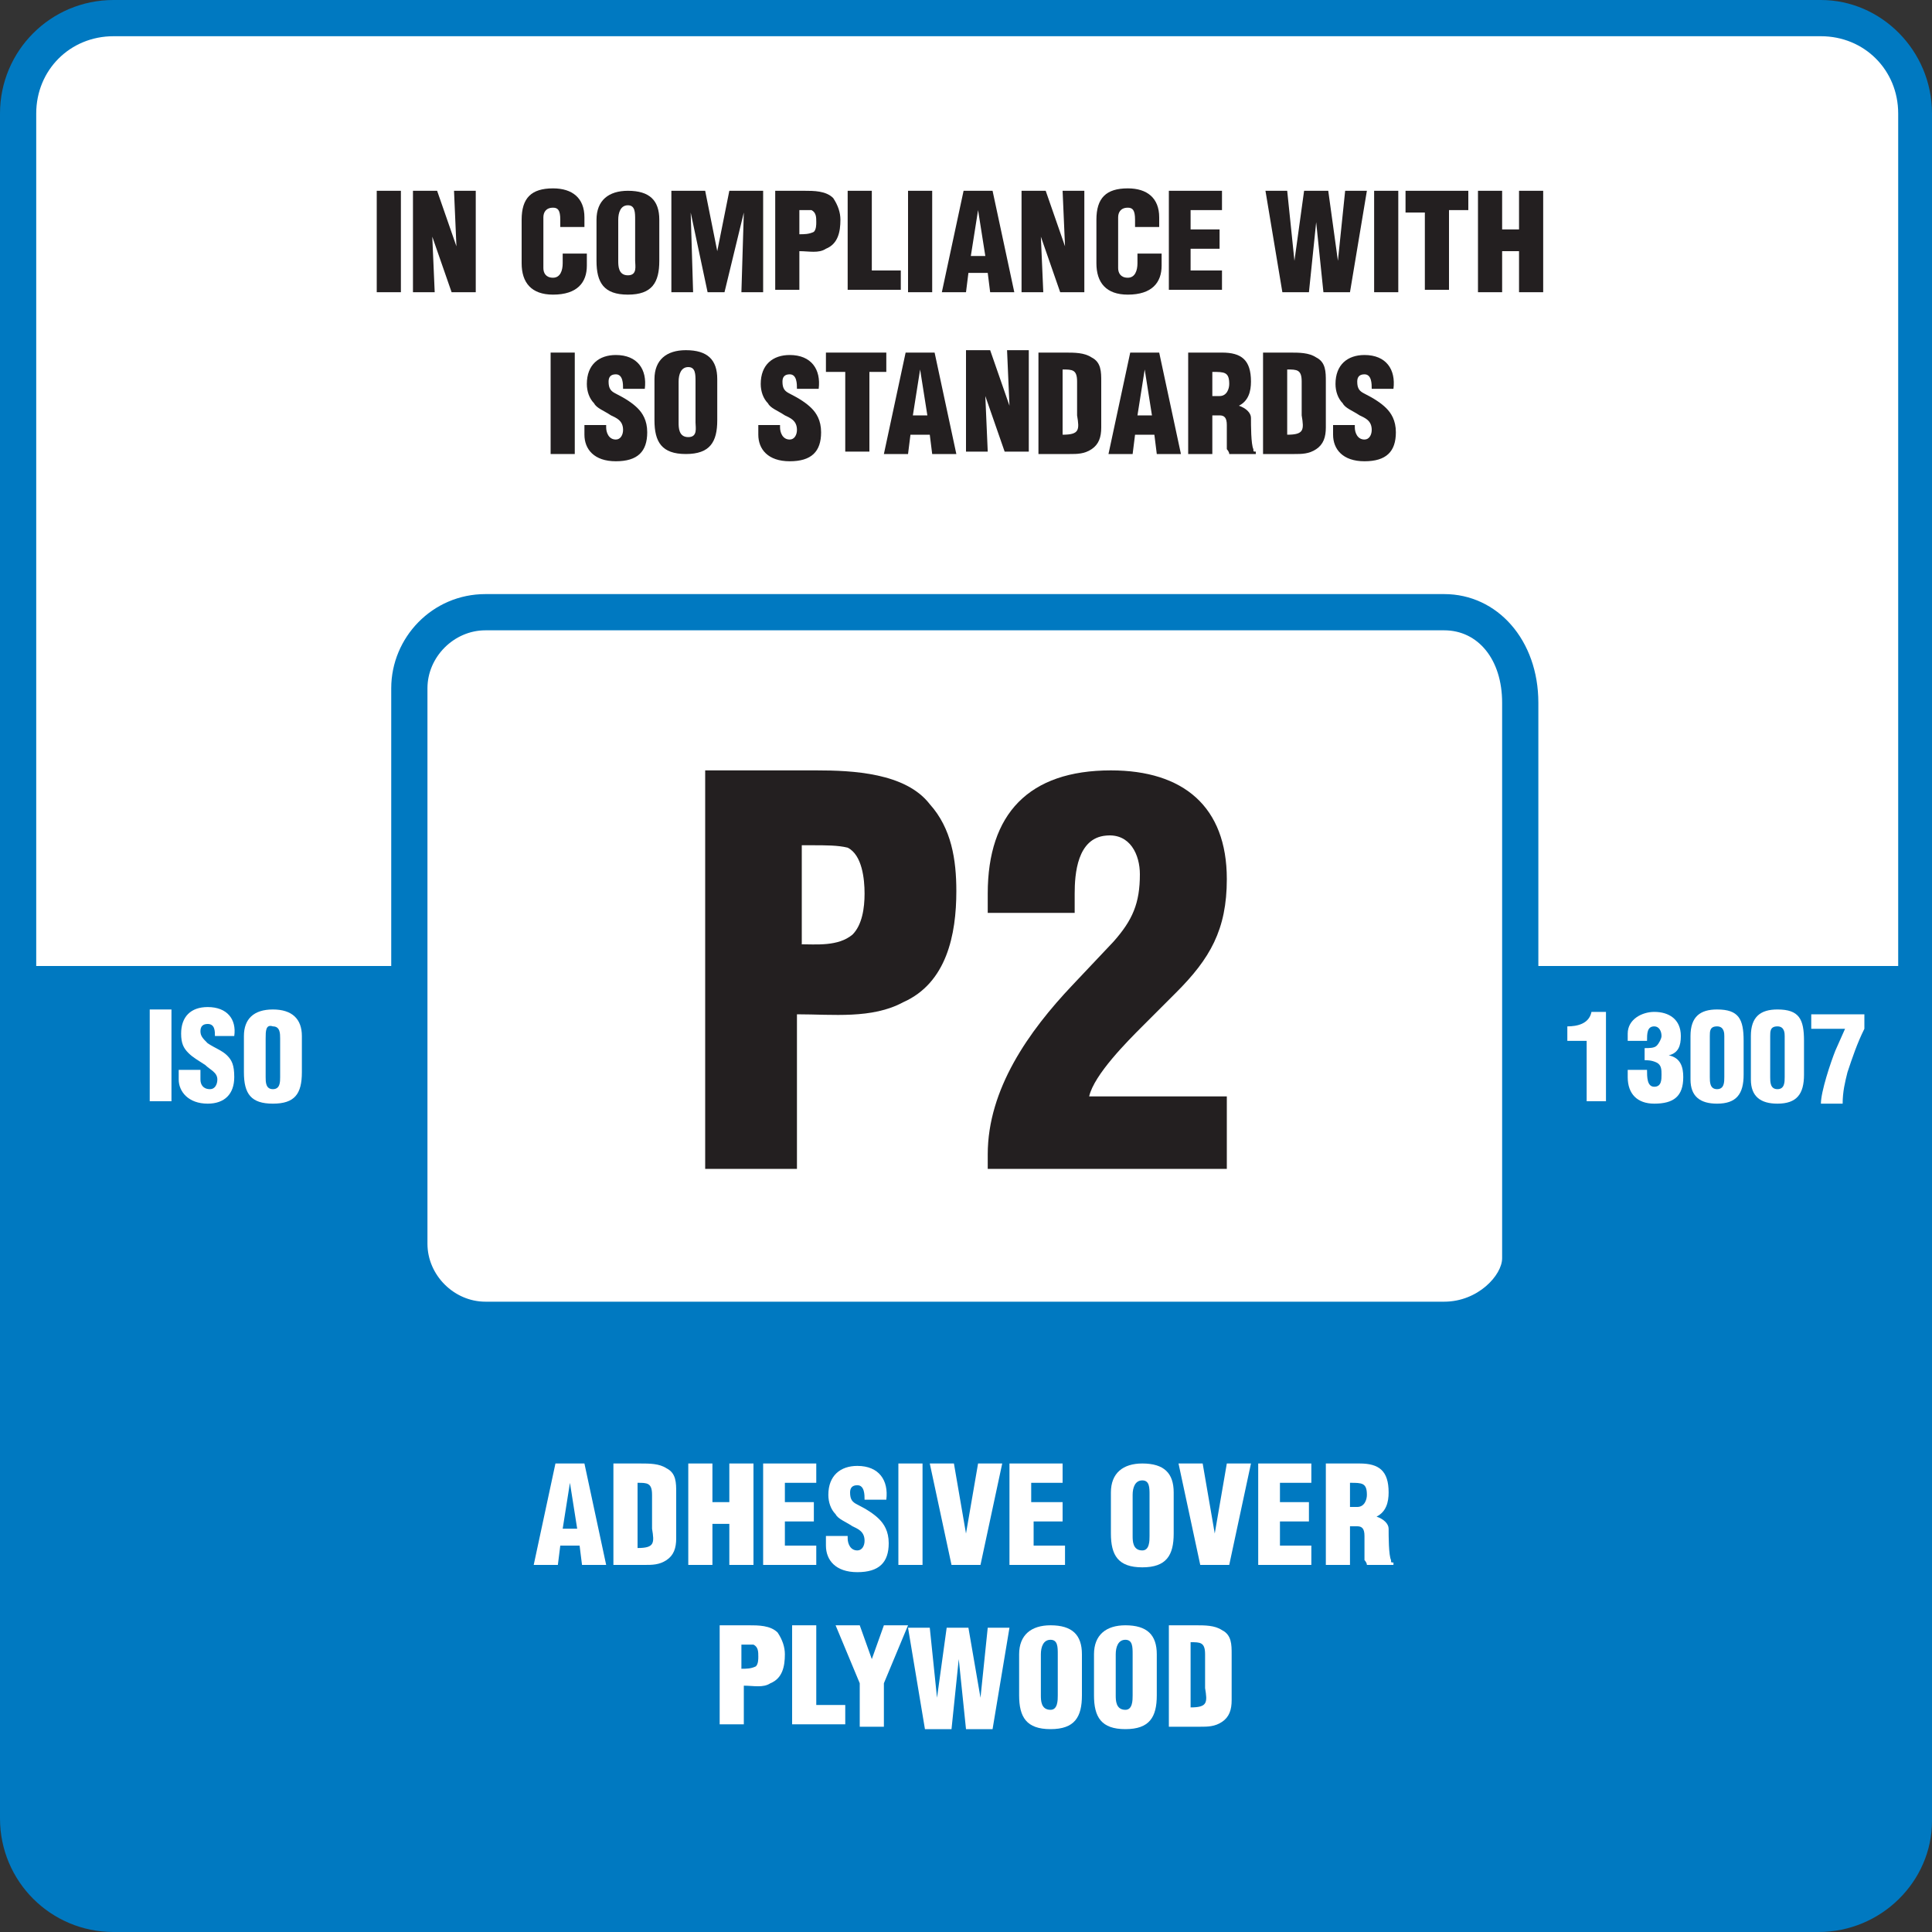 <svg xml:space="preserve" style="enable-background:new 0 0 80 80;" viewBox="0 0 80 80" y="0px" x="0px" xmlns:xlink="http://www.w3.org/1999/xlink" xmlns="http://www.w3.org/2000/svg" id="Layer_1" version="1.1">
  <rect x="0" y="0" width="80" height="80" fill="#333333" stroke="none"/>
  <style type="text/css">
	.st0{fill:#FFFFFF;}
	.st1{fill:#0079C1;}
	.st2{fill:#231F20;}
</style>
  <g>
    <path d="M79.3,75.3c0,2.2-1.8,3.9-3.9,3.9H4.7c-2.2,0-3.9-1.8-3.9-3.9V4.7c0-2.2,1.8-3.9,3.9-3.9h70.7
		c2.2,0,3.9,1.8,3.9,3.9V75.3z" class="st0"></path>
    <path d="M75.3,79.6H4.7c-2.4,0-4.3-1.9-4.3-4.3V4.7c0-2.4,1.9-4.3,4.3-4.3h70.7c2.4,0,4.3,1.9,4.3,4.3v70.7
		C79.6,77.7,77.7,79.6,75.3,79.6z M4.7,1.1c-2,0-3.6,1.6-3.6,3.6v70.7c0,2,1.6,3.6,3.6,3.6h70.7c2,0,3.6-1.6,3.6-3.6V4.7
		c0-2-1.6-3.6-3.6-3.6H4.7z" class="st1"></path>
  </g>
  <g>
    <path d="M79.3,75.3c0,2.2-1.8,3.9-3.9,3.9H4.7c-2.2,0-3.9-1.8-3.9-3.9V4.7c0-2.2,1.8-3.9,3.9-3.9h70.7
		c2.2,0,3.9,1.8,3.9,3.9V75.3z" class="st0"></path>
    <path d="M75.3,80H4.7C2.1,80,0,77.9,0,75.3V4.7C0,2.1,2.1,0,4.7,0h70.7C77.9,0,80,2.1,80,4.7v70.7
		C80,77.9,77.9,80,75.3,80z M4.7,1.5c-1.8,0-3.2,1.4-3.2,3.2v70.7c0,1.8,1.4,3.2,3.2,3.2h70.7c1.8,0,3.2-1.4,3.2-3.2V4.7
		c0-1.8-1.4-3.2-3.2-3.2H4.7z" class="st1"></path>
  </g>
  <path d="M79.4,40v35.2c0,2.2-1.8,3.9-3.9,3.9H4.8c-2.2,0-3.9-1.8-3.9-3.9V40L79.4,40z" class="st1"></path>
  <g>
    <path d="M15.6,12.1V7.9h1v4.2H15.6z" class="st2"></path>
    <path d="M17.9,9.8L17.9,9.8l0.1,2.3h-0.9V7.9h1l0.8,2.3h0l-0.1-2.3h0.9v4.2h-1L17.9,9.8z" class="st2"></path>
    <path d="M23.2,9.4V9.1c0-0.4-0.1-0.5-0.3-0.5c-0.3,0-0.4,0.2-0.4,0.4l0,2.1c0,0.2,0.1,0.4,0.4,0.4
		c0.3,0,0.4-0.3,0.4-0.6v-0.4h1V11c0,0.7-0.4,1.2-1.4,1.2c-0.9,0-1.3-0.5-1.3-1.3V9.1c0-0.9,0.4-1.3,1.3-1.3c0.8,0,1.3,0.4,1.3,1.2
		v0.4H23.2z" class="st2"></path>
    <path d="M27.3,10.8c0,0.9-0.3,1.4-1.3,1.4s-1.3-0.5-1.3-1.4V9.1c0-0.8,0.5-1.2,1.3-1.2c0.9,0,1.3,0.4,1.3,1.2V10.8z
		 M26.3,9.1c0-0.3,0-0.6-0.3-0.6c-0.3,0-0.4,0.3-0.4,0.6v1.7c0,0.2,0,0.6,0.4,0.6s0.3-0.4,0.3-0.6V9.1z" class="st2"></path>
    <path d="M27.8,12.1V7.9h1.4l0.5,2.5h0l0.5-2.5h1.4v4.2h-0.9l0.1-3.3h0L30,12.1h-0.7l-0.7-3.3h0l0.1,3.3H27.8z" class="st2"></path>
    <path d="M32.1,12.1V7.9h1.2c0.4,0,0.9,0,1.2,0.3c0.2,0.3,0.3,0.6,0.3,0.9c0,0.5-0.1,1-0.6,1.2
		c-0.3,0.2-0.7,0.1-1.1,0.1v1.6H32.1z M33.1,9.7c0.2,0,0.4,0,0.6-0.1c0.1-0.1,0.1-0.3,0.1-0.4c0-0.2,0-0.4-0.2-0.5
		c-0.1,0-0.2,0-0.4,0h-0.1V9.7z" class="st2"></path>
    <path d="M35.1,12.1V7.9h1v3.3h1.2v0.8H35.1z" class="st2"></path>
    <path d="M37.6,12.1V7.9h1v4.2H37.6z" class="st2"></path>
    <path d="M39,12.1l0.9-4.2h1.2l0.9,4.2h-1l-0.1-0.8h-0.8l-0.1,0.8H39z M40.5,8.7L40.5,8.7l-0.3,1.9h0.6L40.5,8.7z" class="st2"></path>
    <path d="M43.1,9.8L43.1,9.8l0.1,2.3h-0.9V7.9h1l0.8,2.3h0l-0.1-2.3h0.9v4.2h-1L43.1,9.8z" class="st2"></path>
    <path d="M47,9.4V9.1c0-0.4-0.1-0.5-0.3-0.5c-0.3,0-0.4,0.2-0.4,0.4l0,2.1c0,0.2,0.1,0.4,0.4,0.4c0.3,0,0.4-0.3,0.4-0.6
		v-0.4h1V11c0,0.7-0.4,1.2-1.4,1.2c-0.9,0-1.3-0.5-1.3-1.3V9.1c0-0.9,0.4-1.3,1.3-1.3C47.5,7.8,48,8.2,48,9v0.4H47z" class="st2"></path>
    <path d="M48.4,12.1V7.9h2.2v0.8h-1.3v0.8h1.2v0.8h-1.2v0.9h1.3v0.8H48.4z" class="st2"></path>
    <path d="M55.4,10.8L55.4,10.8l0.3-2.9h0.9l-0.7,4.2h-1.1l-0.3-2.9h0l-0.3,2.9h-1.1l-0.7-4.2h0.9l0.3,2.9l0,0L54,7.9H55
		L55.4,10.8z" class="st2"></path>
    <path d="M56.9,12.1V7.9h1v4.2H56.9z" class="st2"></path>
    <path d="M58.3,7.9h2.5v0.8h-0.8v3.3h-1V8.8h-0.8V7.9z" class="st2"></path>
    <path d="M61.2,12.1V7.9h1v1.6h0.7V7.9h1v4.2h-1v-1.7h-0.7v1.7H61.2z" class="st2"></path>
    <path d="M22.8,18.8v-4.2h1v4.2H22.8z" class="st2"></path>
    <path d="M25.1,17.4v0.3c0,0.2,0.1,0.5,0.4,0.5c0.2,0,0.3-0.2,0.3-0.4c0-0.4-0.3-0.5-0.5-0.6c-0.3-0.2-0.6-0.3-0.7-0.5
		c-0.2-0.2-0.3-0.5-0.3-0.8c0-0.8,0.5-1.2,1.2-1.2c0.9,0,1.3,0.6,1.2,1.4h-0.9c0-0.2,0-0.6-0.3-0.6c-0.2,0-0.3,0.1-0.3,0.3
		c0,0.3,0.1,0.4,0.3,0.5c0.4,0.2,0.7,0.4,0.9,0.6c0.2,0.2,0.4,0.5,0.4,1c0,0.8-0.4,1.2-1.3,1.2c-0.9,0-1.3-0.5-1.3-1.1v-0.4H25.1z" class="st2"></path>
    <path d="M29.7,17.4c0,0.9-0.3,1.4-1.3,1.4s-1.3-0.5-1.3-1.4v-1.7c0-0.8,0.5-1.2,1.3-1.2c0.9,0,1.3,0.4,1.3,1.2V17.4z
		 M28.8,15.8c0-0.3,0-0.6-0.3-0.6c-0.3,0-0.4,0.3-0.4,0.6v1.7c0,0.2,0,0.6,0.4,0.6s0.3-0.4,0.3-0.6V15.8z" class="st2"></path>
    <path d="M32.3,17.4v0.3c0,0.2,0.1,0.5,0.4,0.5c0.2,0,0.3-0.2,0.3-0.4c0-0.4-0.3-0.5-0.5-0.6c-0.3-0.2-0.6-0.3-0.7-0.5
		c-0.2-0.2-0.3-0.5-0.3-0.8c0-0.8,0.5-1.2,1.2-1.2c0.9,0,1.3,0.6,1.2,1.4h-0.9c0-0.2,0-0.6-0.3-0.6c-0.2,0-0.3,0.1-0.3,0.3
		c0,0.3,0.1,0.4,0.3,0.5c0.4,0.2,0.7,0.4,0.9,0.6c0.2,0.2,0.4,0.5,0.4,1c0,0.8-0.4,1.2-1.3,1.2c-0.9,0-1.3-0.5-1.3-1.1v-0.4H32.3z" class="st2"></path>
    <path d="M34.2,14.6h2.5v0.8H36v3.3h-1v-3.3h-0.8V14.6z" class="st2"></path>
    <path d="M36.6,18.8l0.9-4.2h1.2l0.9,4.2h-1l-0.1-0.8h-0.8l-0.1,0.8H36.6z M38.1,15.3L38.1,15.3l-0.3,1.9h0.6L38.1,15.3
		z" class="st2"></path>
    <path d="M40.8,16.4L40.8,16.4l0.1,2.3h-0.9v-4.2h1l0.8,2.3h0l-0.1-2.3h0.9v4.2h-1L40.8,16.4z" class="st2"></path>
    <path d="M43,18.8v-4.2h1.1c0.4,0,0.8,0,1.1,0.2c0.4,0.2,0.4,0.6,0.4,1v1.9c0,0.4-0.1,0.7-0.4,0.9
		c-0.3,0.2-0.6,0.2-0.9,0.2H43z M44,18c0.7,0,0.7-0.2,0.6-0.8v-1.4c0-0.5-0.2-0.5-0.6-0.5V18z" class="st2"></path>
    <path d="M45.9,18.8l0.9-4.2H48l0.9,4.2h-1l-0.1-0.8H47l-0.1,0.8H45.9z M47.4,15.3L47.4,15.3l-0.3,1.9h0.6L47.4,15.3z" class="st2"></path>
    <path d="M50.2,18.8h-1v-4.2h1.4c0.8,0,1.2,0.3,1.2,1.2c0,0.4-0.1,0.8-0.5,1v0c0.3,0.1,0.5,0.3,0.5,0.5
		c0,0.3,0,1.1,0.1,1.3c0,0.1,0,0.1,0.1,0.1v0.1h-1.1c0-0.1-0.1-0.2-0.1-0.2c0-0.4,0-0.7,0-1c0-0.3-0.1-0.4-0.3-0.4h-0.3V18.8z
		 M50.2,16.4h0.3c0.3,0,0.4-0.3,0.4-0.5c0-0.5-0.2-0.5-0.7-0.5V16.4z" class="st2"></path>
    <path d="M52.3,18.8v-4.2h1.1c0.4,0,0.8,0,1.1,0.2c0.4,0.2,0.4,0.6,0.4,1v1.9c0,0.4-0.1,0.7-0.4,0.9
		c-0.3,0.2-0.6,0.2-0.9,0.2H52.3z M53.3,18c0.7,0,0.7-0.2,0.6-0.8v-1.4c0-0.5-0.2-0.5-0.6-0.5V18z" class="st2"></path>
    <path d="M56.1,17.4v0.3c0,0.2,0.1,0.5,0.4,0.5c0.2,0,0.3-0.2,0.3-0.4c0-0.4-0.3-0.5-0.5-0.6c-0.3-0.2-0.6-0.3-0.7-0.5
		c-0.2-0.2-0.3-0.5-0.3-0.8c0-0.8,0.5-1.2,1.2-1.2c0.9,0,1.3,0.6,1.2,1.4h-0.9c0-0.2,0-0.6-0.3-0.6c-0.2,0-0.3,0.1-0.3,0.3
		c0,0.3,0.1,0.4,0.3,0.5c0.4,0.2,0.7,0.4,0.9,0.6c0.2,0.2,0.4,0.5,0.4,1c0,0.8-0.4,1.2-1.3,1.2c-0.9,0-1.3-0.5-1.3-1.1v-0.4H56.1z" class="st2"></path>
  </g>
  <g>
    <path d="M22.1,64.8l0.9-4.2h1.2l0.9,4.2h-1L24,64h-0.8l-0.1,0.8H22.1z M23.6,61.4L23.6,61.4l-0.3,1.9h0.6L23.6,61.4z" class="st0"></path>
    <path d="M25.4,64.8v-4.2h1.1c0.4,0,0.8,0,1.1,0.2c0.4,0.2,0.4,0.6,0.4,1v1.9c0,0.4-0.1,0.7-0.4,0.9
		c-0.3,0.2-0.6,0.2-0.9,0.2H25.4z M26.4,64.1c0.7,0,0.7-0.2,0.6-0.8v-1.4c0-0.5-0.2-0.5-0.6-0.5V64.1z" class="st0"></path>
    <path d="M28.5,64.8v-4.2h1v1.6h0.7v-1.6h1v4.2h-1v-1.7h-0.7v1.7H28.5z" class="st0"></path>
    <path d="M31.6,64.8v-4.2h2.2v0.8h-1.3v0.8h1.2v0.8h-1.2V64h1.3v0.8H31.6z" class="st0"></path>
    <path d="M35.1,63.4v0.3c0,0.2,0.1,0.5,0.4,0.5c0.2,0,0.3-0.2,0.3-0.4c0-0.4-0.3-0.5-0.5-0.6c-0.3-0.2-0.6-0.3-0.7-0.5
		c-0.2-0.2-0.3-0.5-0.3-0.8c0-0.8,0.5-1.2,1.2-1.2c0.9,0,1.3,0.6,1.2,1.4h-0.9c0-0.2,0-0.6-0.3-0.6c-0.2,0-0.3,0.1-0.3,0.3
		c0,0.3,0.1,0.4,0.3,0.5c0.4,0.2,0.7,0.4,0.9,0.6c0.2,0.2,0.4,0.5,0.4,1c0,0.8-0.4,1.2-1.3,1.2c-0.9,0-1.3-0.5-1.3-1.1v-0.4H35.1z" class="st0"></path>
    <path d="M37.2,64.8v-4.2h1v4.2H37.2z" class="st0"></path>
    <path d="M39.4,64.8l-0.9-4.2h1l0.5,2.9h0l0.5-2.9h1l-0.9,4.2H39.4z" class="st0"></path>
    <path d="M41.8,64.8v-4.2H44v0.8h-1.3v0.8H44v0.8h-1.2V64h1.3v0.8H41.8z" class="st0"></path>
    <path d="M48.6,63.5c0,0.9-0.3,1.4-1.3,1.4c-1,0-1.3-0.5-1.3-1.4v-1.7c0-0.8,0.5-1.2,1.3-1.2c0.9,0,1.3,0.4,1.3,1.2
		V63.5z M47.6,61.9c0-0.3,0-0.6-0.3-0.6c-0.3,0-0.4,0.3-0.4,0.6v1.7c0,0.2,0,0.6,0.4,0.6c0.3,0,0.3-0.4,0.3-0.6V61.9z" class="st0"></path>
    <path d="M49.7,64.8l-0.9-4.2h1l0.5,2.9h0l0.5-2.9h1l-0.9,4.2H49.7z" class="st0"></path>
    <path d="M52.1,64.8v-4.2h2.2v0.8h-1.3v0.8h1.2v0.8h-1.2V64h1.3v0.8H52.1z" class="st0"></path>
    <path d="M55.9,64.8h-1v-4.2h1.4c0.8,0,1.2,0.3,1.2,1.2c0,0.4-0.1,0.8-0.5,1v0c0.3,0.1,0.5,0.3,0.5,0.5
		c0,0.3,0,1.1,0.1,1.3c0,0.1,0,0.1,0.1,0.1v0.1h-1.1c0-0.1-0.1-0.2-0.1-0.2c0-0.4,0-0.7,0-1c0-0.3-0.1-0.4-0.3-0.4h-0.3V64.8z
		 M55.9,62.4h0.3c0.3,0,0.4-0.3,0.4-0.5c0-0.5-0.2-0.5-0.7-0.5V62.4z" class="st0"></path>
    <path d="M29.8,71.5v-4.2h1.2c0.4,0,0.9,0,1.2,0.3c0.2,0.3,0.3,0.6,0.3,0.9c0,0.5-0.1,1-0.6,1.2
		c-0.3,0.2-0.7,0.1-1.1,0.1v1.6H29.8z M30.7,69.1c0.2,0,0.4,0,0.6-0.1c0.1-0.1,0.1-0.3,0.1-0.4c0-0.2,0-0.4-0.2-0.5
		c-0.1,0-0.2,0-0.4,0h-0.1V69.1z" class="st0"></path>
    <path d="M32.8,71.5v-4.2h1v3.3h1.2v0.8H32.8z" class="st0"></path>
    <path d="M36.1,68.7L36.1,68.7l0.5-1.4h1l-1,2.4v1.8h-1v-1.8l-1-2.4h1L36.1,68.7z" class="st0"></path>
    <path d="M40.6,70.3L40.6,70.3l0.3-2.9h0.9l-0.7,4.2h-1.1l-0.3-2.9h0l-0.3,2.9h-1.1l-0.7-4.2h0.9l0.3,2.9l0,0l0.4-2.9
		h0.9L40.6,70.3z" class="st0"></path>
    <path d="M44.8,70.2c0,0.9-0.3,1.4-1.3,1.4c-1,0-1.3-0.5-1.3-1.4v-1.7c0-0.8,0.5-1.2,1.3-1.2c0.9,0,1.3,0.4,1.3,1.2
		V70.2z M43.8,68.5c0-0.3,0-0.6-0.3-0.6c-0.3,0-0.4,0.3-0.4,0.6v1.7c0,0.2,0,0.6,0.4,0.6c0.3,0,0.3-0.4,0.3-0.6V68.5z" class="st0"></path>
    <path d="M47.9,70.2c0,0.9-0.3,1.4-1.3,1.4c-1,0-1.3-0.5-1.3-1.4v-1.7c0-0.8,0.5-1.2,1.3-1.2c0.9,0,1.3,0.4,1.3,1.2
		V70.2z M46.9,68.5c0-0.3,0-0.6-0.3-0.6c-0.3,0-0.4,0.3-0.4,0.6v1.7c0,0.2,0,0.6,0.4,0.6c0.3,0,0.3-0.4,0.3-0.6V68.5z" class="st0"></path>
    <path d="M48.4,71.5v-4.2h1.1c0.4,0,0.8,0,1.1,0.2c0.4,0.2,0.4,0.6,0.4,1v1.9c0,0.4-0.1,0.7-0.4,0.9
		c-0.3,0.2-0.6,0.2-0.9,0.2H48.4z M49.3,70.7c0.7,0,0.7-0.2,0.6-0.8v-1.4c0-0.5-0.2-0.5-0.6-0.5V70.7z" class="st0"></path>
  </g>
  <g>
    <path d="M63,52.1c0,1.2-1.4,2.6-3.1,2.6H20.1c-1.7,0-3.1-1.4-3.1-3.1v-23c0-1.7,1.4-3.1,3.1-3.1h39.7
		c1.7,0,3.1,1.4,3.1,3.7V52.1z" class="st0"></path>
    <path d="M59.9,55.4H20.1c-2.1,0-3.9-1.7-3.9-3.9v-23c0-2.1,1.7-3.9,3.9-3.9h39.7c2.2,0,3.9,1.9,3.9,4.5v23
		C63.7,53.6,62,55.4,59.9,55.4z M20.1,26.1c-1.3,0-2.4,1.1-2.4,2.4v23c0,1.3,1.1,2.4,2.4,2.4h39.7c1.4,0,2.4-1.1,2.4-1.8v-23
		c0-1.8-1-3-2.4-3H20.1z" class="st1"></path>
  </g>
  <g>
    <path d="M29.2,48.5V31.9h4.6c1.5,0,3.7,0.1,4.7,1.4c0.9,1,1.1,2.3,1.1,3.6c0,1.8-0.4,3.8-2.2,4.6
		c-1.3,0.7-2.9,0.5-4.4,0.5v6.4H29.2z M33.1,39.1c0.7,0,1.6,0.1,2.2-0.4c0.4-0.4,0.5-1.1,0.5-1.7c0-0.6-0.1-1.6-0.7-1.9
		c-0.4-0.1-0.9-0.1-1.5-0.1h-0.4V39.1z" class="st2"></path>
    <path d="M40.9,37.9V37c0-3.3,1.7-5.1,5.1-5.1c3,0,4.8,1.5,4.8,4.5c0,2.1-0.7,3.3-2.1,4.7l-1.4,1.4
		c-0.6,0.6-2,2-2.2,2.9h5.7v3h-9.9v-0.6c0-2.7,1.7-5.1,3.5-7l1.7-1.8c0.8-0.9,1.1-1.6,1.1-2.8c0-0.8-0.4-1.7-1.4-1.6
		c-1.2,0.1-1.3,1.6-1.3,2.4v0.8H40.9z" class="st2"></path>
  </g>
  <g>
    <path d="M65.7,43.1h-0.8v-0.6c0.4,0,0.9-0.1,1-0.6h0.6v3.7h-0.8V43.1z" class="st0"></path>
    <path d="M68.1,43.4c0.2,0,0.4,0,0.5-0.1c0.1-0.1,0.2-0.3,0.2-0.4c0-0.2-0.1-0.4-0.3-0.4c-0.3,0-0.3,0.3-0.3,0.6h-0.8
		l0-0.3c0-0.6,0.6-0.9,1.1-0.9c0.6,0,1.1,0.3,1.1,1c0,0.4-0.1,0.7-0.5,0.8v0c0.5,0.1,0.6,0.5,0.6,0.9c0,0.8-0.4,1.1-1.2,1.1
		c-0.7,0-1.1-0.4-1.1-1.1l0-0.3h0.8c0,0.3,0,0.7,0.3,0.7c0.3,0,0.3-0.3,0.3-0.5c0-0.2,0-0.4-0.2-0.5c-0.2-0.1-0.4-0.1-0.5-0.1V43.4z" class="st0"></path>
    <path d="M70,42.9c0-0.8,0.4-1.1,1.1-1.1c0.9,0,1.1,0.4,1.1,1.3v1.4c0,0.8-0.3,1.2-1.1,1.2c-0.7,0-1.1-0.3-1.1-1V42.9z
		 M71.4,42.9c0-0.1,0-0.4-0.3-0.4c-0.3,0-0.3,0.2-0.3,0.4v1.7c0,0.2,0,0.5,0.3,0.5c0.3,0,0.3-0.3,0.3-0.5V42.9z" class="st0"></path>
    <path d="M72.5,42.9c0-0.8,0.4-1.1,1.1-1.1c0.9,0,1.1,0.4,1.1,1.3v1.4c0,0.8-0.3,1.2-1.1,1.2c-0.7,0-1.1-0.3-1.1-1V42.9
		z M73.9,42.9c0-0.1,0-0.4-0.3-0.4c-0.3,0-0.3,0.2-0.3,0.4v1.7c0,0.2,0,0.5,0.3,0.5c0.3,0,0.3-0.3,0.3-0.5V42.9z" class="st0"></path>
    <path d="M75,42h2.2v0.6c-0.3,0.6-0.5,1.2-0.7,1.8c-0.1,0.4-0.2,0.8-0.2,1.3h-0.9c0-0.5,0.4-1.7,0.6-2.2l0.4-0.9H75V42z" class="st0"></path>
  </g>
  <g>
    <path d="M6.2,45.6v-3.8h0.9v3.8H6.2z" class="st0"></path>
    <path d="M8.3,44.4v0.3c0,0.2,0.1,0.4,0.4,0.4c0.2,0,0.3-0.2,0.3-0.4c0-0.3-0.3-0.4-0.5-0.6c-0.3-0.2-0.5-0.3-0.7-0.5
		c-0.2-0.2-0.3-0.4-0.3-0.8c0-0.7,0.4-1.1,1.1-1.1c0.8,0,1.2,0.5,1.1,1.2H8.9c0-0.2,0-0.5-0.3-0.5c-0.2,0-0.3,0.1-0.3,0.3
		c0,0.2,0.1,0.3,0.3,0.5c0.3,0.2,0.6,0.3,0.8,0.5c0.2,0.2,0.3,0.4,0.3,0.9c0,0.7-0.4,1.1-1.1,1.1c-0.8,0-1.2-0.5-1.2-1v-0.4H8.3z" class="st0"></path>
    <path d="M12.5,44.4c0,0.9-0.3,1.3-1.2,1.3c-0.9,0-1.2-0.4-1.2-1.3v-1.5c0-0.7,0.4-1.1,1.2-1.1c0.8,0,1.2,0.4,1.2,1.1
		V44.4z M11.6,43c0-0.2,0-0.5-0.3-0.5C11,42.4,11,42.7,11,43v1.6c0,0.2,0,0.5,0.3,0.5c0.3,0,0.3-0.3,0.3-0.5V43z" class="st0"></path>
  </g>
  <g></g>
  <g></g>
  <g></g>
  <g></g>
  <g></g>
  <g></g>
</svg>